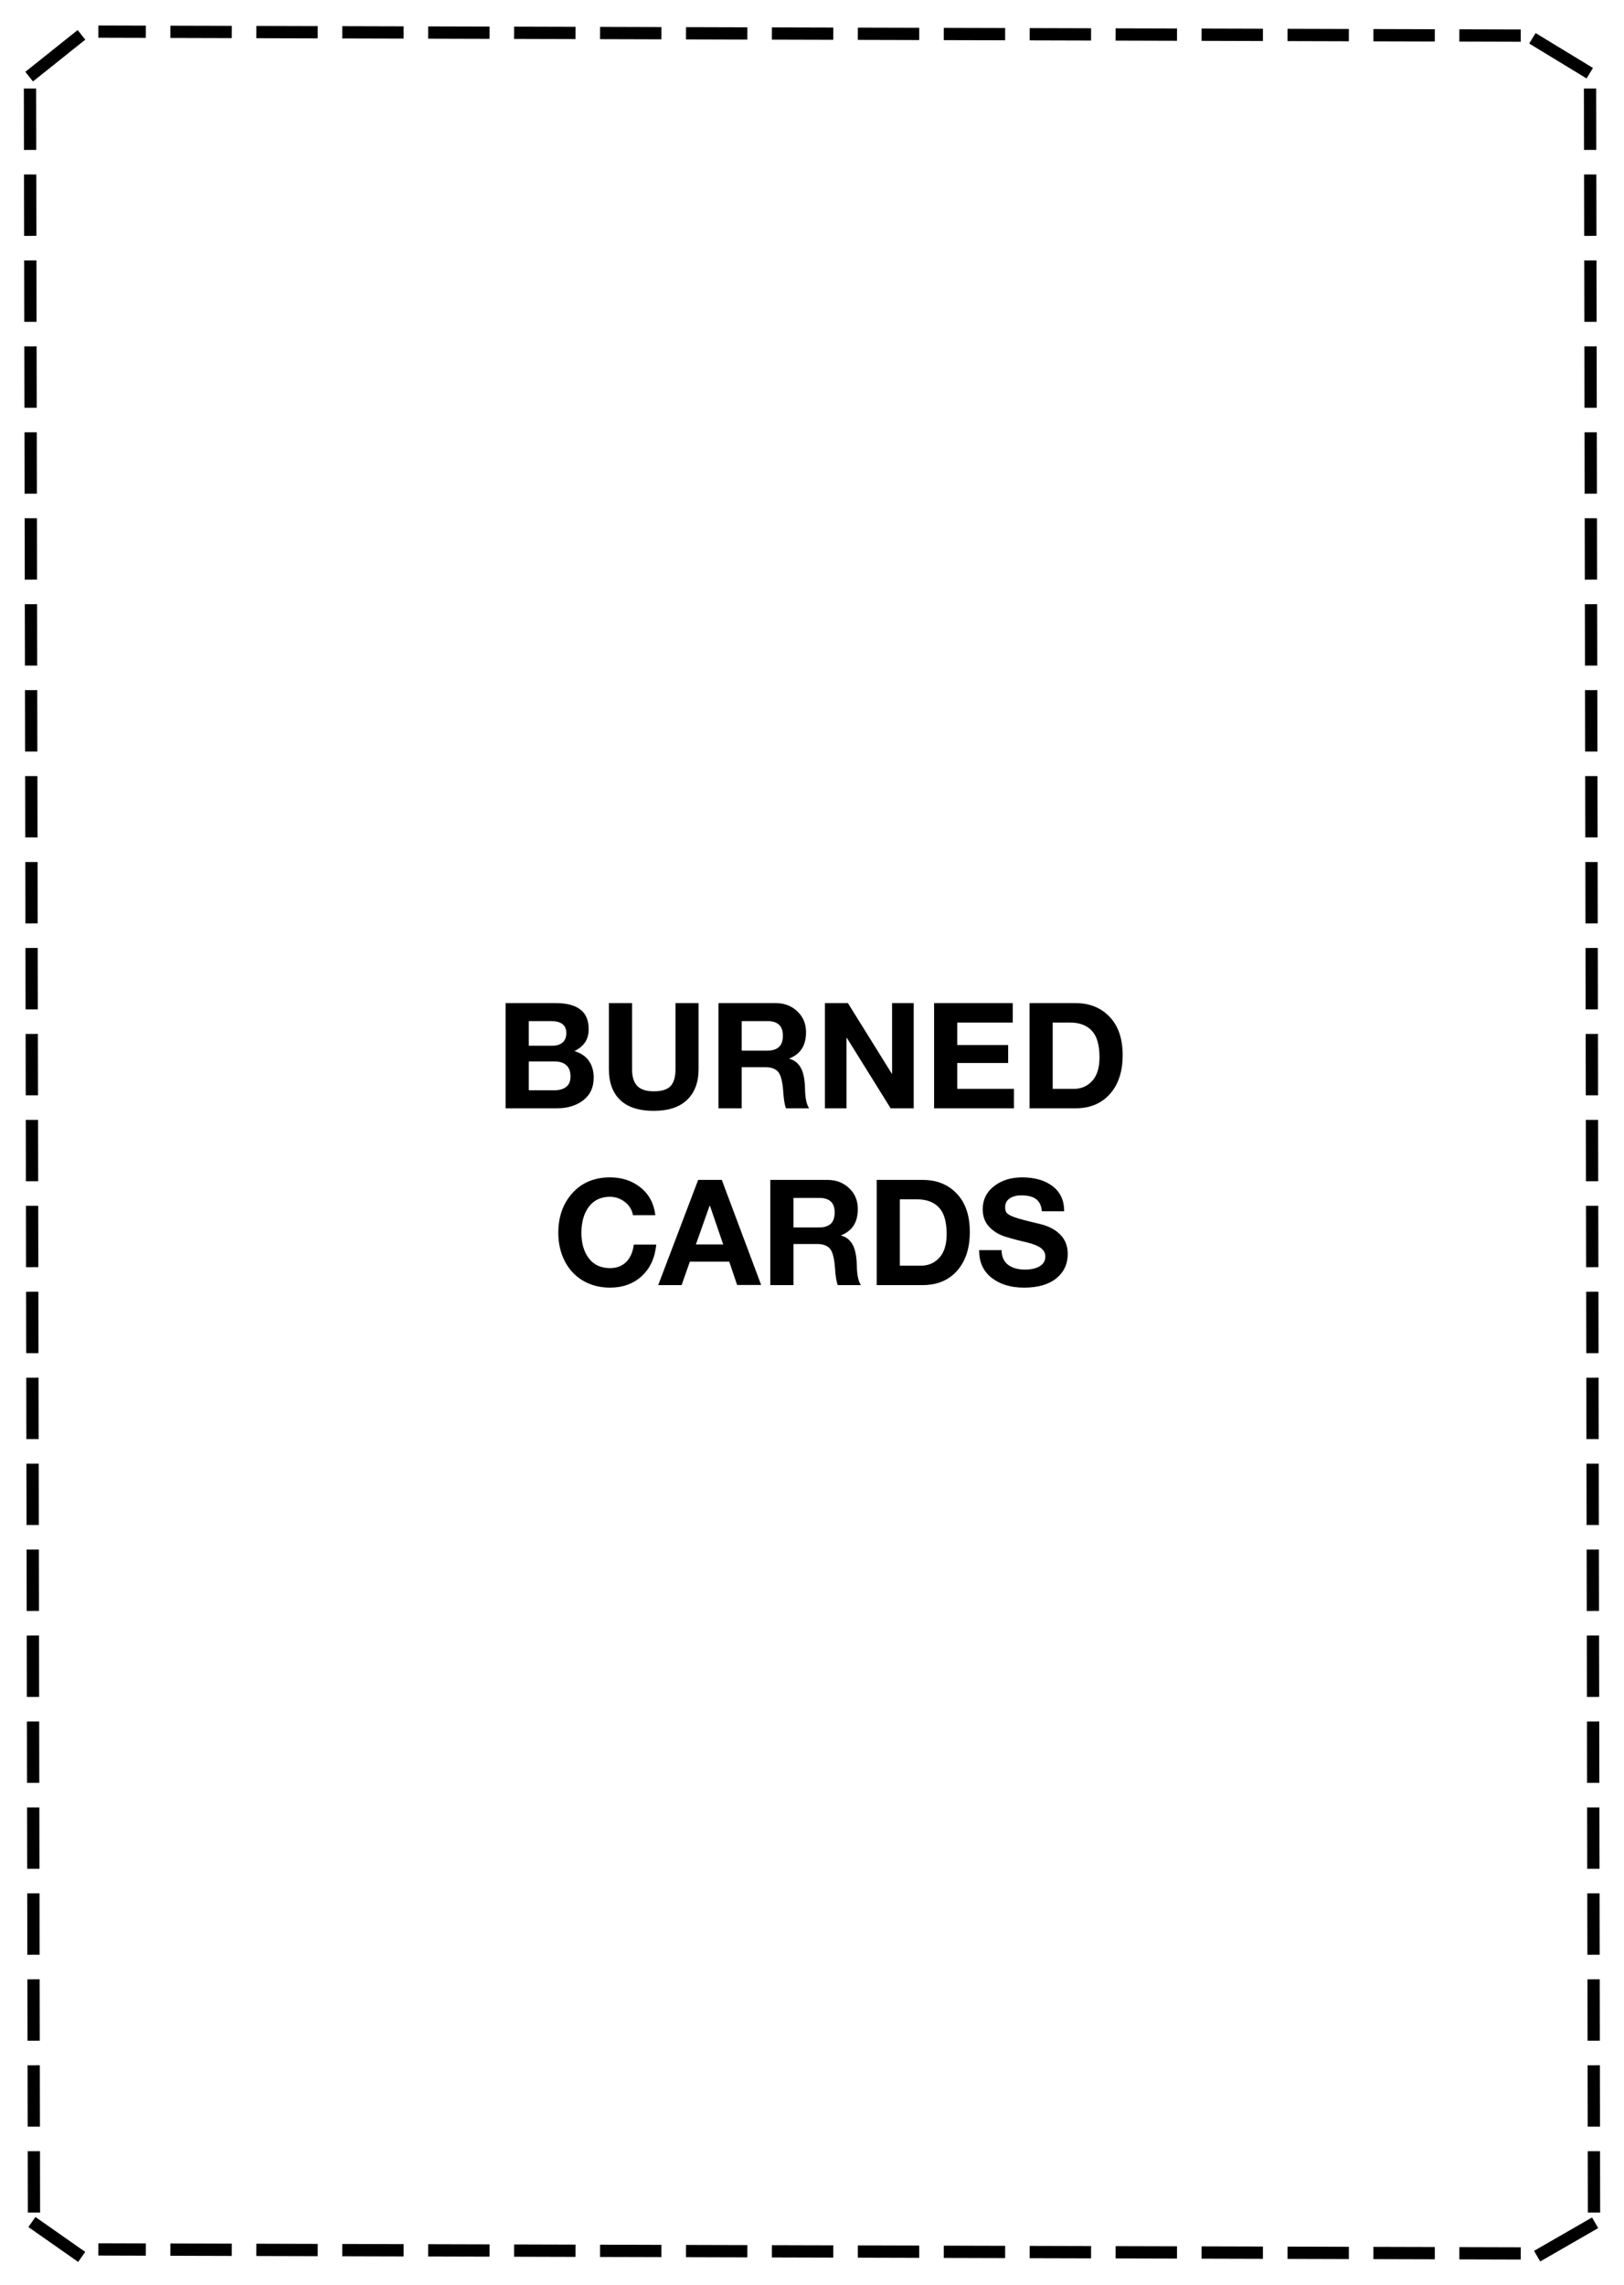 <svg version="1.1" viewBox="0.0 0.0 529.168 744.444" fill="none" stroke="none" stroke-linecap="square" stroke-miterlimit="10" xmlns:xlink="http://www.w3.org/1999/xlink" xmlns="http://www.w3.org/2000/svg"><clipPath id="p.0"><path d="m0 0l529.168 0l0 744.444l-529.168 0l0 -744.444z" clip-rule="nonzero"/></clipPath><g clip-path="url(#p.0)"><path fill="#000000" fill-opacity="0.0" d="m0 0l529.168 0l0 744.444l-529.168 0z" fill-rule="evenodd"/><path fill="#000000" fill-opacity="0.0" d="m9.772 30.843l1.291 689.165" fill-rule="evenodd"/><path stroke="#000000" stroke-width="4.0" stroke-linejoin="round" stroke-linecap="butt" stroke-dasharray="16.0,12.0" d="m9.772 30.843l1.291 689.165" fill-rule="evenodd"/><path fill="#000000" fill-opacity="0.0" d="m518.105 30.843l1.291 689.165" fill-rule="evenodd"/><path stroke="#000000" stroke-width="4.0" stroke-linejoin="round" stroke-linecap="butt" stroke-dasharray="16.0,12.0" d="m518.105 30.843l1.291 689.165" fill-rule="evenodd"/><path fill="#000000" fill-opacity="0.0" d="m493.518 11.598l-459.465 -1.291" fill-rule="evenodd"/><path stroke="#000000" stroke-width="4.0" stroke-linejoin="round" stroke-linecap="butt" stroke-dasharray="16.0,12.0" d="m493.518 11.598l-459.465 -1.291" fill-rule="evenodd"/><path fill="#000000" fill-opacity="0.0" d="m493.518 734.136l-459.465 -1.291" fill-rule="evenodd"/><path stroke="#000000" stroke-width="4.0" stroke-linejoin="round" stroke-linecap="butt" stroke-dasharray="16.0,12.0" d="m493.518 734.136l-459.465 -1.291" fill-rule="evenodd"/><path fill="#000000" fill-opacity="0.0" d="m24.984 12.604l-13.921 11.118" fill-rule="evenodd"/><path stroke="#000000" stroke-width="4.0" stroke-linejoin="round" stroke-linecap="butt" d="m24.984 12.604l-13.921 11.118" fill-rule="evenodd"/><path fill="#000000" fill-opacity="0.0" d="m516.304 22.808l-15.276 -9.291" fill-rule="evenodd"/><path stroke="#000000" stroke-width="4.0" stroke-linejoin="round" stroke-linecap="butt" d="m516.304 22.808l-15.276 -9.291" fill-rule="evenodd"/><path fill="#000000" fill-opacity="0.0" d="m24.984 734.136l-12.945 -9.071" fill-rule="evenodd"/><path stroke="#000000" stroke-width="4.0" stroke-linejoin="round" stroke-linecap="butt" d="m24.984 734.136l-12.945 -9.071" fill-rule="evenodd"/><path fill="#000000" fill-opacity="0.0" d="m518.024 725.16l-15.433 8.882" fill-rule="evenodd"/><path stroke="#000000" stroke-width="4.0" stroke-linejoin="round" stroke-linecap="butt" d="m518.024 725.16l-15.433 8.882" fill-rule="evenodd"/><path fill="#000000" fill-opacity="0.0" d="m145.151 305.992l238.866 0l0 138.866l-238.866 0z" fill-rule="evenodd"/><path fill="#000000" d="m181.123 326.807q5.25 0 7.969 2.078q2.719 2.062 2.719 6.375q0 2.656 -1.219 4.391q-1.219 1.734 -3.422 2.781q3.125 0.938 4.703 3.172q1.578 2.219 1.578 5.531q0 4.734 -3.422 7.344q-3.422 2.594 -8.453 2.594l-16.828 0l0 -34.266l16.375 0zm-1.078 13.875q2.016 0 3.25 -1.031q1.234 -1.031 1.234 -3.047q0 -2.016 -1.266 -2.969q-1.266 -0.969 -3.734 -0.969l-7.234 0l0 8.016l7.75 0zm0.5 14.531q2.5 0 3.922 -1.094q1.438 -1.109 1.438 -3.406q0 -2.422 -1.344 -3.656q-1.344 -1.25 -3.906 -1.25l-8.359 0l0 9.406l8.25 0zm25.406 -28.406l0 21.516q0 3.703 1.688 5.469q1.703 1.75 5.359 1.75q3.938 0 5.516 -1.719q1.594 -1.734 1.594 -5.484l0 -21.531l7.516 0l0 21.531q0 6.375 -3.719 9.969q-3.703 3.594 -10.906 3.594q-7.234 0 -10.922 -3.531q-3.672 -3.531 -3.672 -10.031l0 -21.531l7.547 0zm46.844 0q4.156 0 7.0 2.672q2.844 2.672 2.844 6.797q0 3.234 -1.344 5.359q-1.344 2.109 -4.094 3.219l0 0.094q2.422 0.625 3.703 2.875q1.297 2.25 1.406 6.891q0.094 4.641 1.344 6.359l-7.547 0q-0.656 -1.672 -0.891 -5.391q-0.359 -5.062 -1.703 -6.531q-1.344 -1.469 -4.141 -1.469l-7.703 0l0 13.391l-7.547 0l0 -34.266l18.672 0zm-2.719 15.484q2.375 0 3.688 -1.141q1.328 -1.156 1.328 -3.75q0 -2.438 -1.281 -3.578q-1.266 -1.156 -3.734 -1.156l-8.406 0l0 9.625l8.406 0zm26.211 -15.484l14.297 22.984l0.094 0l0 -22.984l7.047 0l0 34.266l-7.516 0l-14.281 -22.953l-0.094 0l0 22.953l-7.047 0l0 -34.266l7.5 0zm53.719 0l0 6.328l-18.094 0l0 7.328l16.594 0l0 5.859l-16.594 0l0 8.422l18.469 0l0 6.328l-26.016 0l0 -34.266l25.641 0zm20.477 0q6.844 0 11.078 4.469q4.25 4.453 4.25 12.469q0 8.016 -4.156 12.672q-4.141 4.656 -11.172 4.656l-15.016 0l0 -34.266l15.016 0zm-0.578 27.938q3.609 0 5.984 -2.594q2.375 -2.594 2.375 -7.719q0 -5.938 -2.484 -8.609q-2.484 -2.688 -7.188 -2.688l-5.578 0l0 21.609l6.891 0z" fill-rule="nonzero"/><path fill="#000000" d="m198.779 383.578q5.828 0 9.938 3.297q4.125 3.297 4.828 9.031l-7.297 0q-0.484 -2.688 -2.672 -4.344q-2.172 -1.656 -4.828 -1.656q-4.406 0 -6.859 3.234q-2.438 3.219 -2.438 8.531q0 5.094 2.422 8.281q2.422 3.188 6.906 3.188q3.25 0 5.266 -2.0q2.016 -2.016 2.484 -5.672l7.312 0q-0.656 6.547 -4.75 10.297q-4.078 3.734 -10.312 3.734q-4.953 0 -8.812 -2.266q-3.844 -2.266 -5.953 -6.391q-2.094 -4.125 -2.094 -9.172q0 -7.891 4.609 -12.984q4.625 -5.109 12.25 -5.109zm36.414 0.828l12.828 34.234l-7.828 0l-2.578 -7.609l-12.828 0l-2.688 7.641l-7.625 0l13.016 -34.266l7.703 0zm-3.984 8.438l-4.453 12.578l8.891 0l-4.312 -12.578l-0.125 0zm38.461 -8.438q4.156 0 7.0 2.672q2.844 2.672 2.844 6.797q0 3.234 -1.344 5.359q-1.344 2.109 -4.094 3.219l0 0.094q2.422 0.625 3.703 2.875q1.297 2.25 1.406 6.891q0.094 4.641 1.344 6.359l-7.547 0q-0.656 -1.672 -0.891 -5.391q-0.359 -5.062 -1.703 -6.531q-1.344 -1.469 -4.141 -1.469l-7.703 0l0 13.391l-7.547 0l0 -34.266l18.672 0zm-2.719 15.484q2.375 0 3.688 -1.141q1.328 -1.156 1.328 -3.75q0 -2.438 -1.281 -3.578q-1.266 -1.156 -3.734 -1.156l-8.406 0l0 9.625l8.406 0zm33.727 -15.484q6.844 0 11.078 4.469q4.25 4.453 4.25 12.469q0 8.016 -4.156 12.672q-4.141 4.656 -11.172 4.656l-15.016 0l0 -34.266l15.016 0zm-0.578 27.938q3.609 0 5.984 -2.594q2.375 -2.594 2.375 -7.719q0 -5.938 -2.484 -8.609q-2.484 -2.688 -7.188 -2.688l-5.578 0l0 21.609l6.891 0zm32.953 -28.766q6.203 0 9.953 2.891q3.75 2.875 3.75 8.156l-7.281 0q-0.172 -2.578 -1.766 -3.875q-1.594 -1.312 -4.969 -1.312q-2.297 0 -3.766 1.016q-1.453 1.0 -1.453 2.875q0 1.297 0.609 1.938q0.609 0.625 2.484 1.312q1.891 0.688 8.25 2.188q4.266 1.031 6.656 3.5q2.391 2.453 2.391 6.234q0 4.969 -3.734 7.984q-3.719 3.016 -10.5 3.016q-6.469 0 -10.547 -3.188q-4.078 -3.203 -4.078 -8.828l0 -0.188l7.297 0q0.047 3.188 2.125 4.766q2.094 1.562 5.469 1.562q3.047 0 4.859 -1.109q1.812 -1.109 1.812 -3.156q0 -1.656 -1.391 -2.719q-1.391 -1.078 -4.469 -1.844q-3.938 -0.891 -7.156 -1.891q-3.203 -1.0 -5.297 -3.234q-2.094 -2.234 -2.094 -5.734q0 -4.609 3.688 -7.484q3.688 -2.875 9.156 -2.875z" fill-rule="nonzero"/></g></svg>